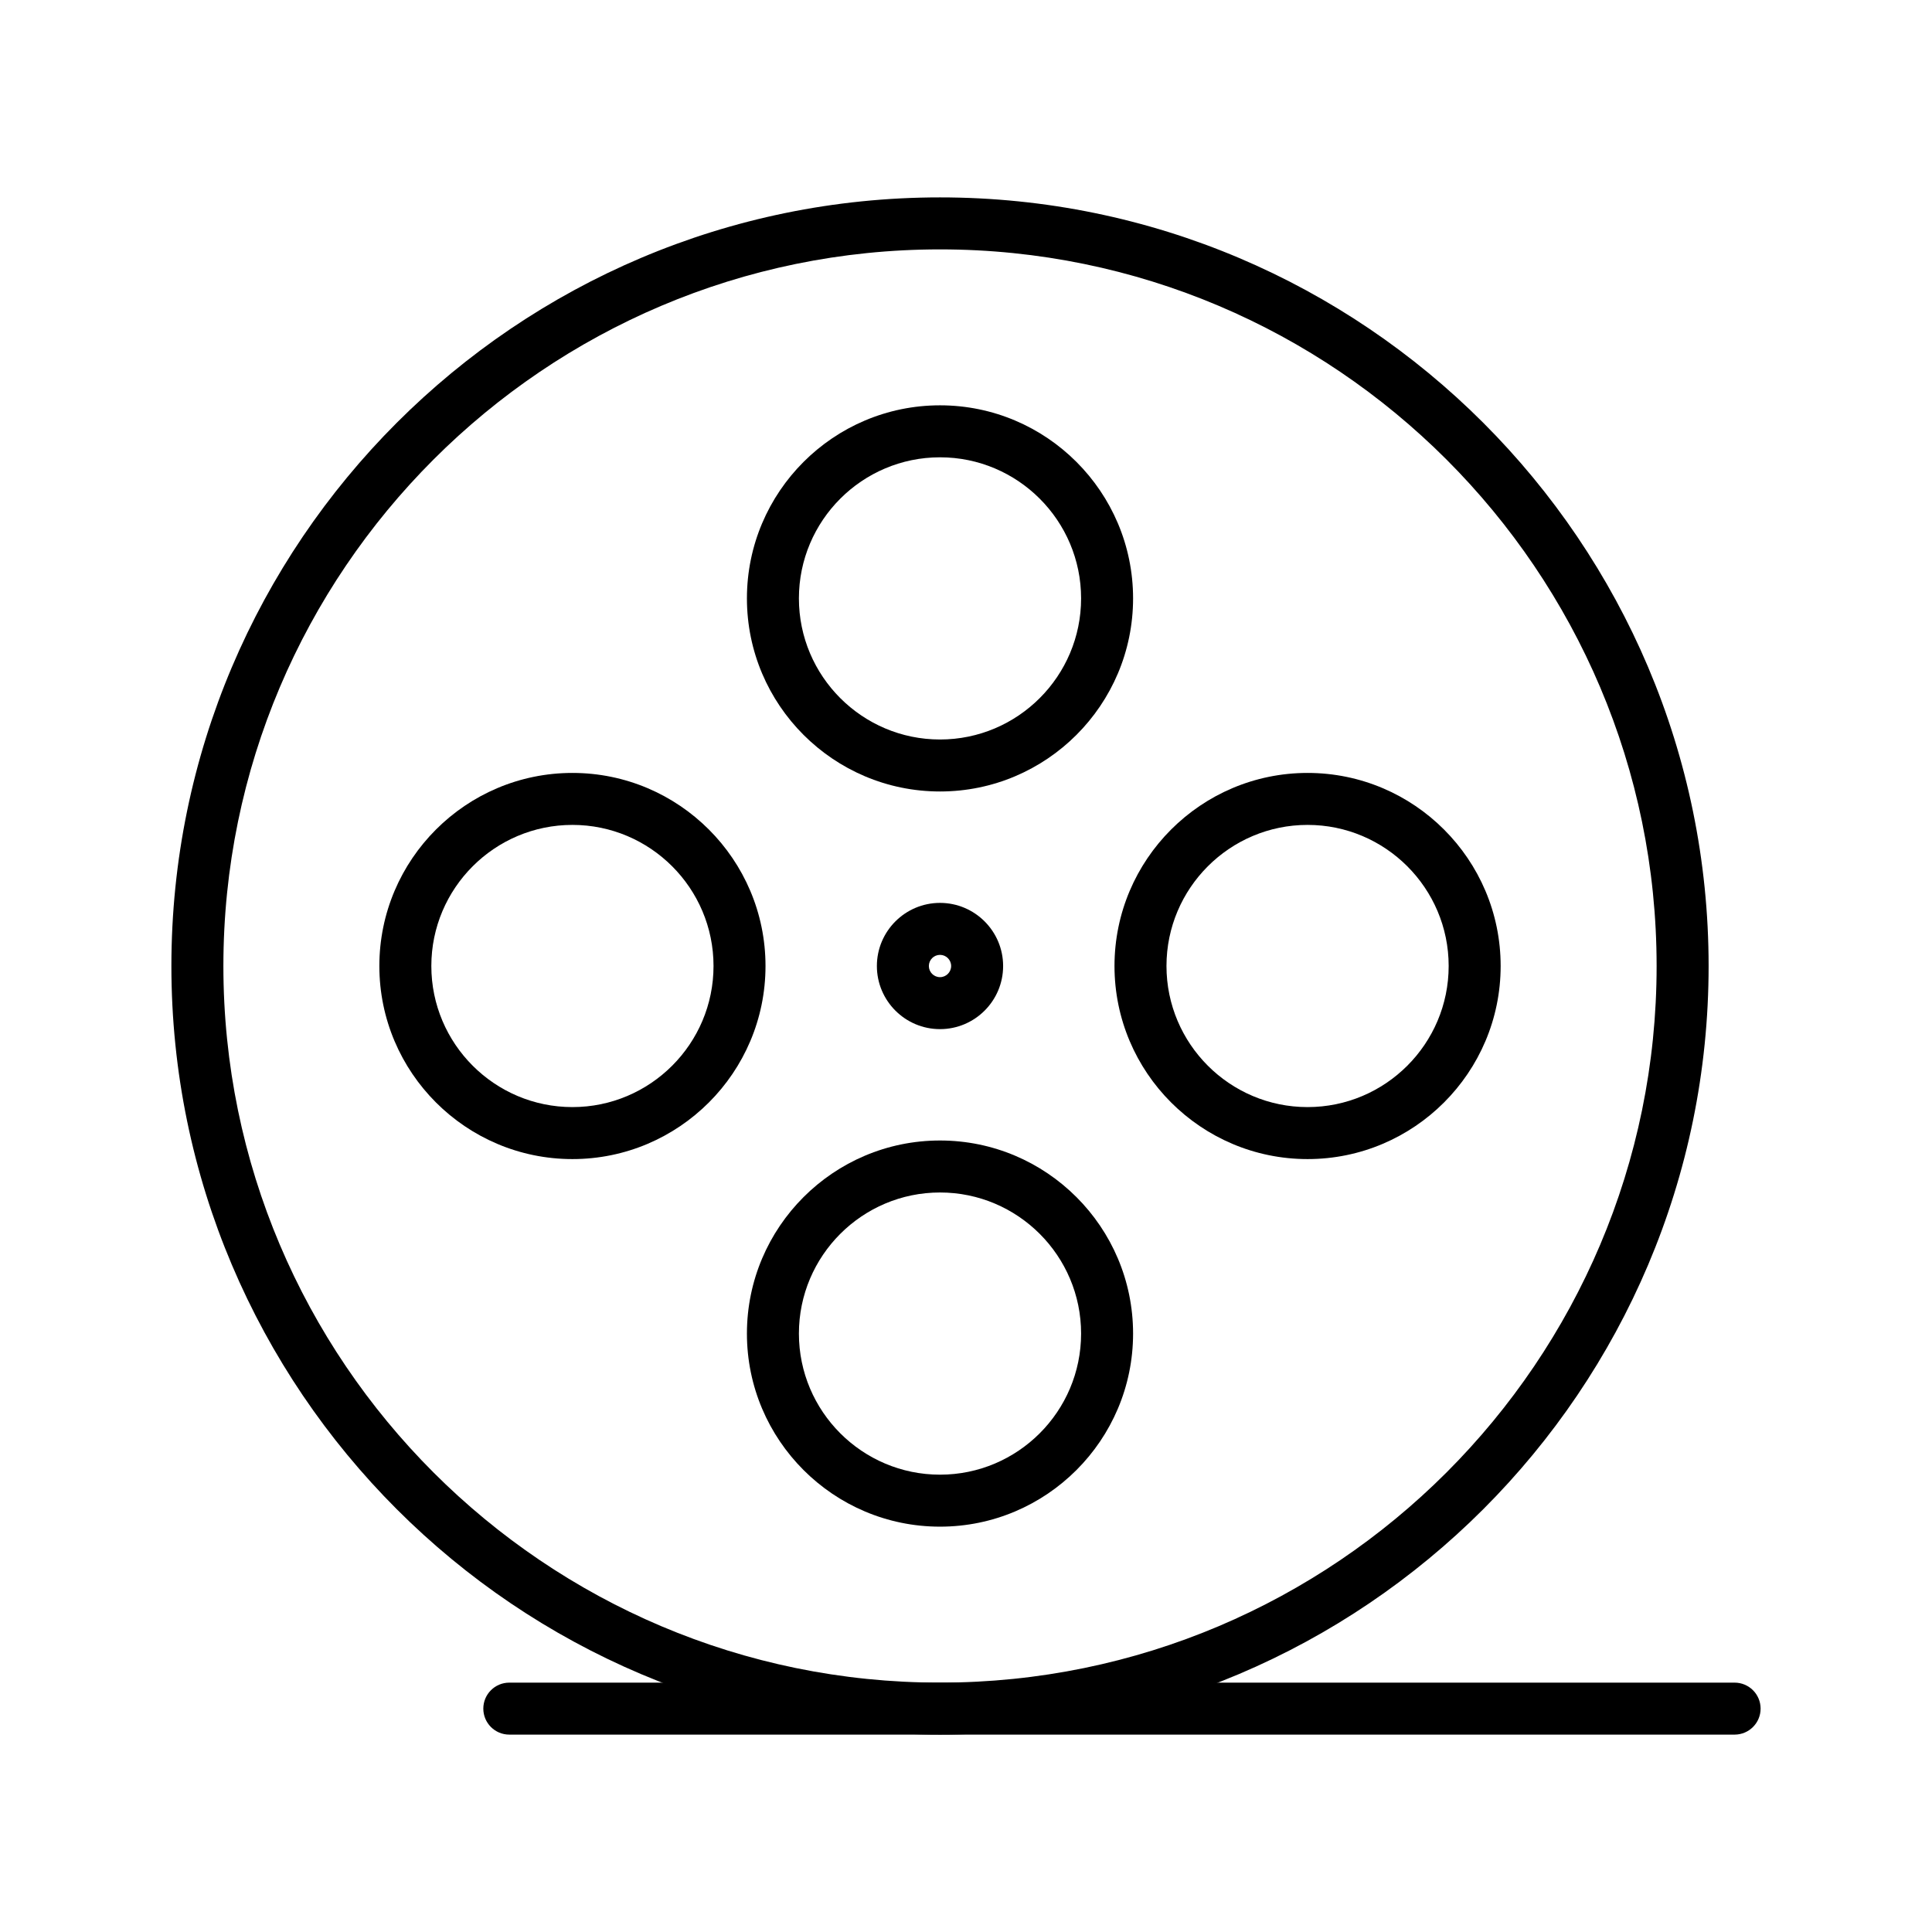 <?xml version="1.0" encoding="UTF-8"?>
<!-- Uploaded to: ICON Repo, www.svgrepo.com, Generator: ICON Repo Mixer Tools -->
<svg fill="#000000" width="800px" height="800px" version="1.1" viewBox="144 144 512 512" xmlns="http://www.w3.org/2000/svg">
 <g>
  <path d="m393.11 353.75c-28.215 0-51.168-22.953-51.168-51.168 0-28.215 22.953-51.168 51.168-51.168s51.168 22.953 51.168 51.168c0 28.215-22.953 51.168-51.168 51.168zm0-88.559c-20.617 0-37.391 16.773-37.391 37.391 0 20.617 16.773 37.391 37.391 37.391s37.391-16.773 37.391-37.391c0.004-20.617-16.773-37.391-37.391-37.391z"/>
  <path d="m490.52 451.17c-28.215 0-51.168-22.953-51.168-51.168s22.953-51.168 51.168-51.168c28.215 0 51.168 22.953 51.168 51.168 0 28.211-22.957 51.168-51.168 51.168zm0-88.562c-20.617 0-37.391 16.773-37.391 37.391 0 20.617 16.773 37.391 37.391 37.391 20.617 0 37.391-16.773 37.391-37.391 0-20.617-16.773-37.391-37.391-37.391z"/>
  <path d="m295.7 451.17c-28.215 0-51.168-22.953-51.168-51.168s22.953-51.168 51.168-51.168c28.215 0 51.168 22.953 51.168 51.168 0 28.211-22.953 51.168-51.168 51.168zm0-88.562c-20.617 0-37.391 16.773-37.391 37.391 0 20.617 16.773 37.391 37.391 37.391 20.617 0 37.391-16.773 37.391-37.391 0-20.617-16.773-37.391-37.391-37.391z"/>
  <path d="m393.11 548.58c-28.215 0-51.168-22.953-51.168-51.168s22.953-51.168 51.168-51.168 51.168 22.953 51.168 51.168-22.953 51.168-51.168 51.168zm0-88.559c-20.617 0-37.391 16.773-37.391 37.391 0 20.617 16.773 37.391 37.391 37.391s37.391-16.773 37.391-37.391c0.004-20.617-16.773-37.391-37.391-37.391z"/>
  <path d="m393.11 603.69c-112.31 0-203.69-91.375-203.69-203.69s91.375-203.69 203.69-203.69c112.32 0 203.69 91.375 203.69 203.69 0.004 112.31-91.371 203.69-203.69 203.69zm0-393.6c-104.71 0-189.91 85.195-189.91 189.91s85.195 189.91 189.91 189.91 189.91-85.195 189.91-189.91c-0.004-104.72-85.199-189.91-189.92-189.91z"/>
  <path d="m393.11 416.73c-9.223 0-16.727-7.504-16.727-16.727s7.504-16.727 16.727-16.727 16.727 7.504 16.727 16.727c0.004 9.223-7.5 16.727-16.727 16.727zm0-19.68c-1.629 0-2.953 1.324-2.953 2.953s1.324 2.953 2.953 2.953 2.953-1.324 2.953-2.953-1.324-2.953-2.953-2.953z"/>
  <path d="m603.69 603.69h-324.72c-3.805 0-6.887-3.082-6.887-6.887 0-3.805 3.082-6.887 6.887-6.887h324.72c3.805 0 6.887 3.082 6.887 6.887 0 3.801-3.082 6.887-6.887 6.887z"/>
 </g>
</svg>